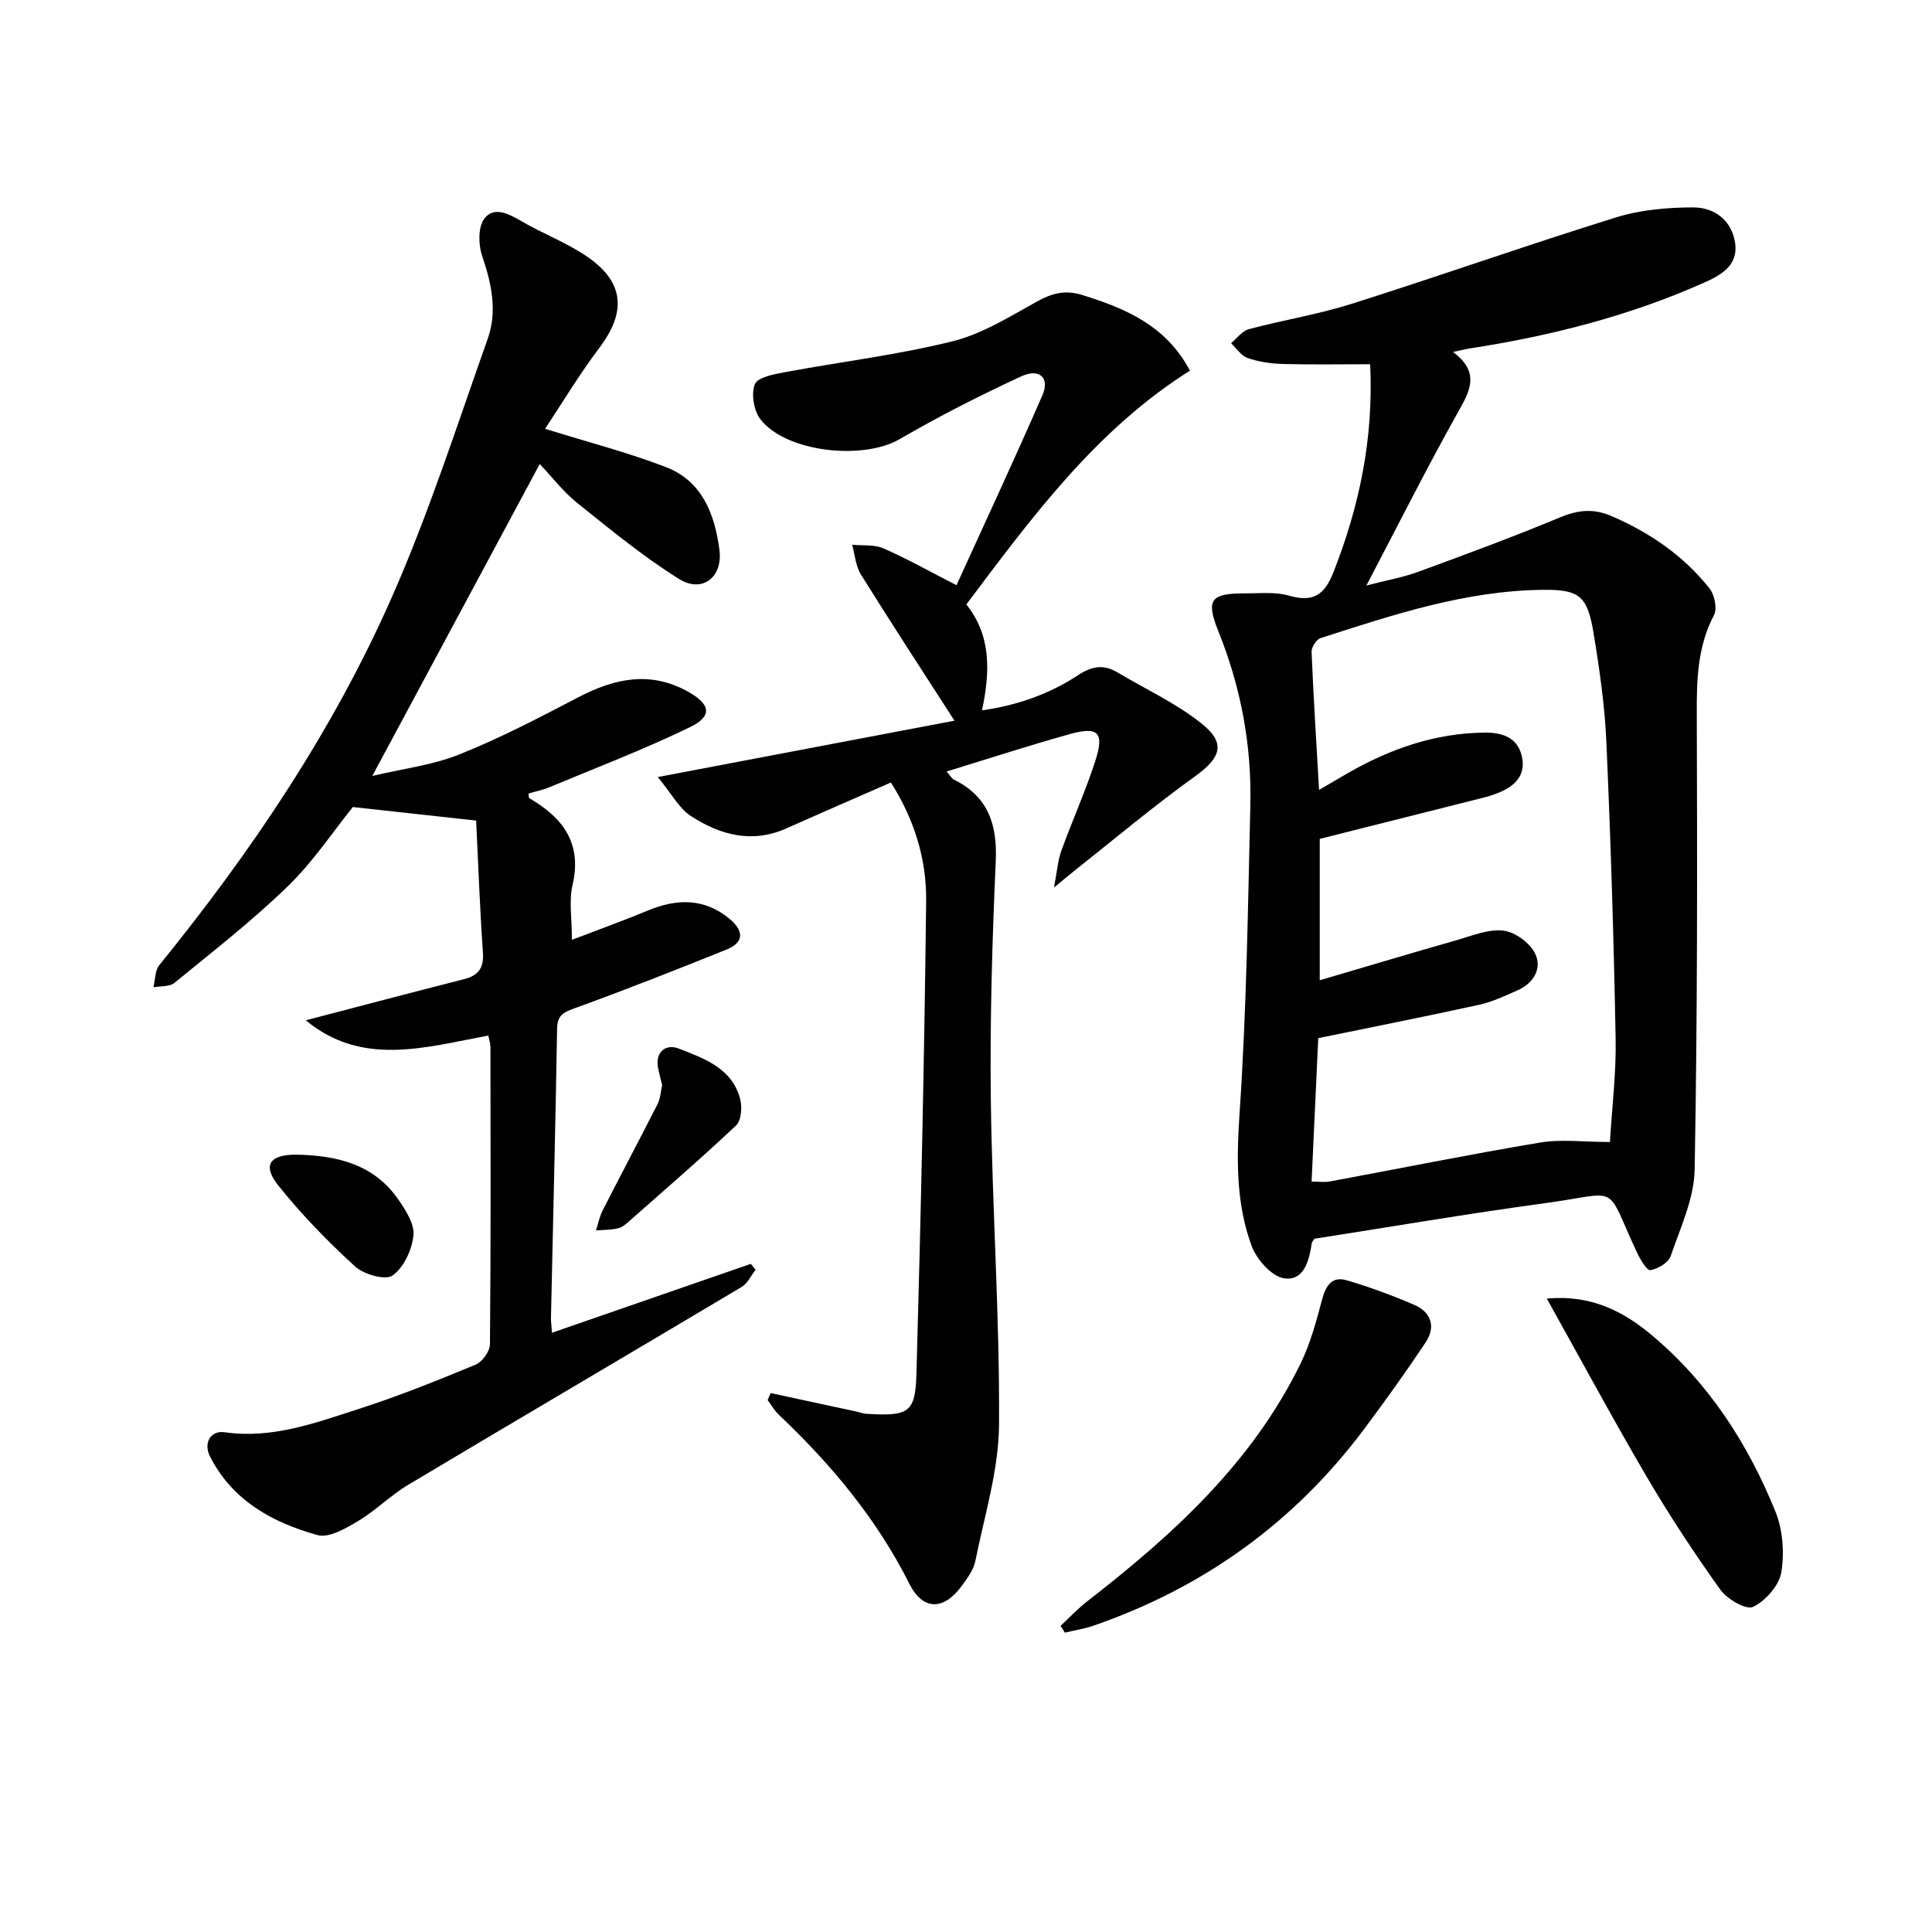 <svg enable-background="new 0 0 400 400" viewBox="0 0 400 400" xmlns="http://www.w3.org/2000/svg"><g fill="#010101"><path d="m283.68 75.41c-6.47 0-12.27.11-18.07-.05-2.45-.07-4.99-.44-7.29-1.23-1.34-.46-2.31-2.01-3.44-3.07 1.21-1 2.29-2.54 3.67-2.91 7.05-1.88 14.31-3.04 21.25-5.23 18.31-5.8 36.44-12.21 54.78-17.91 5.06-1.57 10.61-2.06 15.94-2.07 4.42-.01 8.03 2.64 8.72 7.4.68 4.76-3.14 6.73-6.63 8.27-15.43 6.85-31.66 10.96-48.3 13.53-.81.12-1.6.33-3.49.73 5.89 4.37 3.36 8.33.82 12.87-6.32 11.29-12.13 22.87-18.74 35.48 4.31-1.11 7.62-1.69 10.72-2.83 9.81-3.6 19.62-7.21 29.26-11.23 3.76-1.57 6.97-1.96 10.8-.3 7.95 3.44 14.86 8.19 20.24 14.94 1.06 1.32 1.65 4.19.94 5.55-3.39 6.48-3.59 13.26-3.56 20.35.11 31.48.14 62.97-.44 94.44-.11 6.03-2.96 12.07-4.98 17.96-.46 1.35-2.63 2.6-4.2 2.87-.69.12-2.07-2.19-2.73-3.59-6.88-14.7-3.07-12.44-19.18-10.26-15.93 2.16-31.78 4.88-47.63 7.35-.21.34-.5.6-.55.9-.54 3.61-1.6 7.91-5.74 7.29-2.58-.39-5.69-3.92-6.72-6.72-3.31-8.99-3.11-18.33-2.46-27.95 1.42-21.06 1.7-42.2 2.2-63.31.29-12.41-1.96-24.42-6.63-36.01-2.65-6.59-1.54-7.85 5.65-7.82 2.99.01 6.15-.34 8.94.46 4.99 1.43 7.36-.03 9.26-4.87 5.34-13.63 8.32-27.56 7.59-43.03zm49.64 161.03c.42-7.12 1.31-14.24 1.18-21.33-.38-20.45-1.01-40.89-1.91-61.32-.33-7.6-1.42-15.19-2.66-22.71-1.27-7.72-2.93-9.05-10.52-8.96-16 .17-31.01 5.16-46.01 10-.86.28-1.89 1.89-1.85 2.84.38 9.25.97 18.5 1.55 28.58 2.42-1.41 4.22-2.48 6.03-3.52 8.78-5.02 18.08-8.26 28.31-8.34 3.62-.03 6.77 1.02 7.65 4.93.89 3.97-1.54 6.21-4.95 7.57-1.07.43-2.18.76-3.3 1.04-11.18 2.83-22.36 5.63-33.6 8.46v29.27c9.71-2.85 19.04-5.65 28.41-8.32 3.18-.91 6.55-2.33 9.64-1.95 2.41.3 5.49 2.55 6.55 4.76 1.49 3.1-.34 6.15-3.7 7.62-2.57 1.12-5.15 2.36-7.86 2.96-10.96 2.4-21.97 4.58-33.35 6.92-.45 9.73-.91 19.61-1.38 29.7 1.56 0 2.71.17 3.79-.03 14.49-2.69 28.94-5.62 43.48-8.05 4.45-.75 9.11-.12 14.5-.12z"/><path d="m114.28 275.93c14.1-4.88 27.63-9.57 41.16-14.26.33.41.67.81 1 1.22-.95 1.21-1.65 2.82-2.89 3.56-22.98 13.7-46.06 27.24-69.03 40.96-3.66 2.18-6.74 5.34-10.4 7.52-2.54 1.51-6.02 3.55-8.39 2.89-9.28-2.58-17.59-7.11-22.25-16.27-1.4-2.75.08-5.45 3.05-5.02 9.8 1.42 18.74-1.93 27.7-4.81 8.21-2.64 16.25-5.87 24.23-9.18 1.39-.57 2.97-2.78 2.98-4.24.19-20.49.13-40.99.1-61.48 0-.77-.27-1.54-.44-2.42-13.11 2.44-26.14 6.5-37.79-3.16 11.13-2.9 21.91-5.76 32.72-8.5 3.07-.78 4.19-2.37 3.95-5.63-.64-9.1-.96-18.22-1.4-27.22-8.55-.94-16.7-1.83-25.53-2.8-4 4.95-8.18 11.28-13.5 16.44-7.35 7.14-15.5 13.47-23.44 19.97-1.02.83-2.88.63-4.35.91.39-1.55.31-3.47 1.23-4.6 19.05-23.48 35.91-48.45 48.12-76.13 7.67-17.39 13.5-35.6 19.87-53.55 2.01-5.67.81-11.4-1.14-17.09-.8-2.33-.89-5.91.39-7.71 1.89-2.64 4.93-1.17 7.58.38 4.58 2.69 9.68 4.57 13.99 7.59 7.51 5.26 7.82 11.38 2.32 18.68-4.24 5.62-7.87 11.69-11.26 16.8 8.92 2.78 17.15 4.9 25.02 7.93 7.5 2.89 10.11 9.76 11.07 17.12.74 5.69-3.56 9.05-8.38 6.03-7.43-4.64-14.26-10.28-21.12-15.78-2.83-2.26-5.08-5.25-7.7-8.01-11.54 21.5-22.83 42.53-34.67 64.58 6.24-1.48 12.44-2.22 18.04-4.46 8.42-3.37 16.52-7.6 24.58-11.81 7.49-3.91 14.87-5.55 22.73-1.19 4.66 2.59 5.16 5.06.44 7.35-9.5 4.62-19.41 8.39-29.17 12.47-1.37.57-2.86.86-4.29 1.28.08.39.04.88.22.99 6.92 4.04 10.94 9.31 8.9 17.99-.76 3.25-.12 6.83-.12 11.31 5.92-2.27 10.87-4.04 15.71-6.06 5.97-2.49 11.65-2.61 16.86 1.66 2.77 2.27 3.41 4.82-.54 6.41-10.43 4.2-20.89 8.33-31.47 12.16-2.37.86-3.59 1.47-3.63 4.24-.33 19.97-.84 39.94-1.27 59.9-.01.69.09 1.35.21 3.04z"/><path d="m159.55 288.42 17.82 3.84c.65.14 1.29.41 1.94.45 8.92.54 10.2-.22 10.43-8.33.92-32.61 1.63-65.23 2.01-97.85.1-8.69-2.5-17-7.3-24.52-7.37 3.23-14.51 6.32-21.61 9.49-7.15 3.2-13.78 1.38-19.83-2.57-2.4-1.57-3.9-4.5-6.82-8.05 21.42-4.07 41.14-7.82 61.42-11.67-6.86-10.66-13.22-20.39-19.36-30.25-1.09-1.76-1.25-4.11-1.83-6.18 2.18.22 4.59-.08 6.5.76 4.84 2.11 9.46 4.73 15.11 7.62 5.98-13.14 12.07-26.18 17.81-39.38 1.54-3.56-.64-5.6-4.4-3.86-8.57 3.97-17.04 8.26-25.2 13.01-7.52 4.38-23.45 2.74-28.78-4.09-1.39-1.78-1.98-5.28-1.18-7.29.58-1.45 4-2.08 6.26-2.5 11.55-2.15 23.27-3.56 34.64-6.38 6.14-1.52 11.84-5.1 17.47-8.22 3.11-1.73 5.87-2.47 9.33-1.4 9.06 2.79 17.47 6.38 22.38 15.69-19.43 12.27-32.63 30.23-46.29 48.4 5.1 6.39 4.98 13.69 3.25 21.93 7.36-1.05 13.95-3.39 19.86-7.27 2.9-1.9 5.29-2.31 8.18-.59 5.81 3.47 12.09 6.36 17.34 10.53 5.24 4.15 4.08 7.15-1.36 11.05-8.5 6.11-16.53 12.87-24.75 19.37-1.02.81-2.02 1.66-4.37 3.59.66-3.46.8-5.63 1.51-7.59 2.26-6.25 5.01-12.33 7.05-18.64 1.89-5.86.61-7.17-5.22-5.55-8.44 2.34-16.78 5.07-25.58 7.76.88 1.01 1.12 1.49 1.5 1.67 7.07 3.49 9.02 9.23 8.68 16.87-.73 16.41-1.22 32.86-1.02 49.29.27 22.46 1.85 44.92 1.7 67.37-.06 9.43-3.02 18.86-4.9 28.24-.37 1.86-1.68 3.61-2.85 5.21-3.71 5.08-8.03 5.09-10.82-.48-6.76-13.46-16.2-24.74-27.03-35-.91-.86-1.55-2.02-2.31-3.03.22-.5.42-.97.62-1.45z"/><path d="m219.58 336.61c1.83-1.69 3.54-3.54 5.5-5.06 17.75-13.77 34.21-28.72 44.24-49.35 2-4.12 3.22-8.68 4.4-13.14.76-2.87 2.06-4.88 5.07-4 4.76 1.39 9.44 3.13 14 5.09 3.54 1.52 4.52 4.56 2.37 7.79-4.05 6.07-8.3 12-12.67 17.85-14.46 19.36-33.23 32.87-56.04 40.77-1.93.67-3.99.98-5.98 1.46-.3-.47-.59-.94-.89-1.41z"/><path d="m320.25 268.86c9.28-.86 15.99 2.72 21.89 7.7 11.67 9.83 19.77 22.38 25.44 36.39 1.54 3.8 1.89 8.57 1.21 12.62-.46 2.73-3.27 5.88-5.85 7.12-1.42.68-5.37-1.61-6.77-3.57-5.4-7.55-10.52-15.34-15.22-23.34-6.95-11.86-13.47-23.97-20.7-36.92z"/><path d="m137.09 224.65c-.28-1.15-.59-2.26-.82-3.39-.73-3.56 1.66-5.18 4.22-4.18 5.29 2.06 11.16 4.07 12.78 10.58.41 1.66.19 4.35-.88 5.36-7.12 6.72-14.55 13.13-21.9 19.61-.74.66-1.56 1.44-2.46 1.66-1.49.37-3.09.33-4.64.47.45-1.39.73-2.88 1.39-4.17 3.76-7.37 7.64-14.67 11.38-22.04.59-1.14.63-2.56.93-3.9z"/><path d="m61.43 239.06c8.27.17 15.92 1.94 20.97 9.19 1.56 2.24 3.44 5.13 3.2 7.52-.3 2.99-2 6.66-4.33 8.31-1.48 1.05-5.95-.22-7.76-1.88-5.69-5.2-11.13-10.78-15.93-16.81-3.33-4.19-1.7-6.38 3.85-6.33z"/></g></svg>